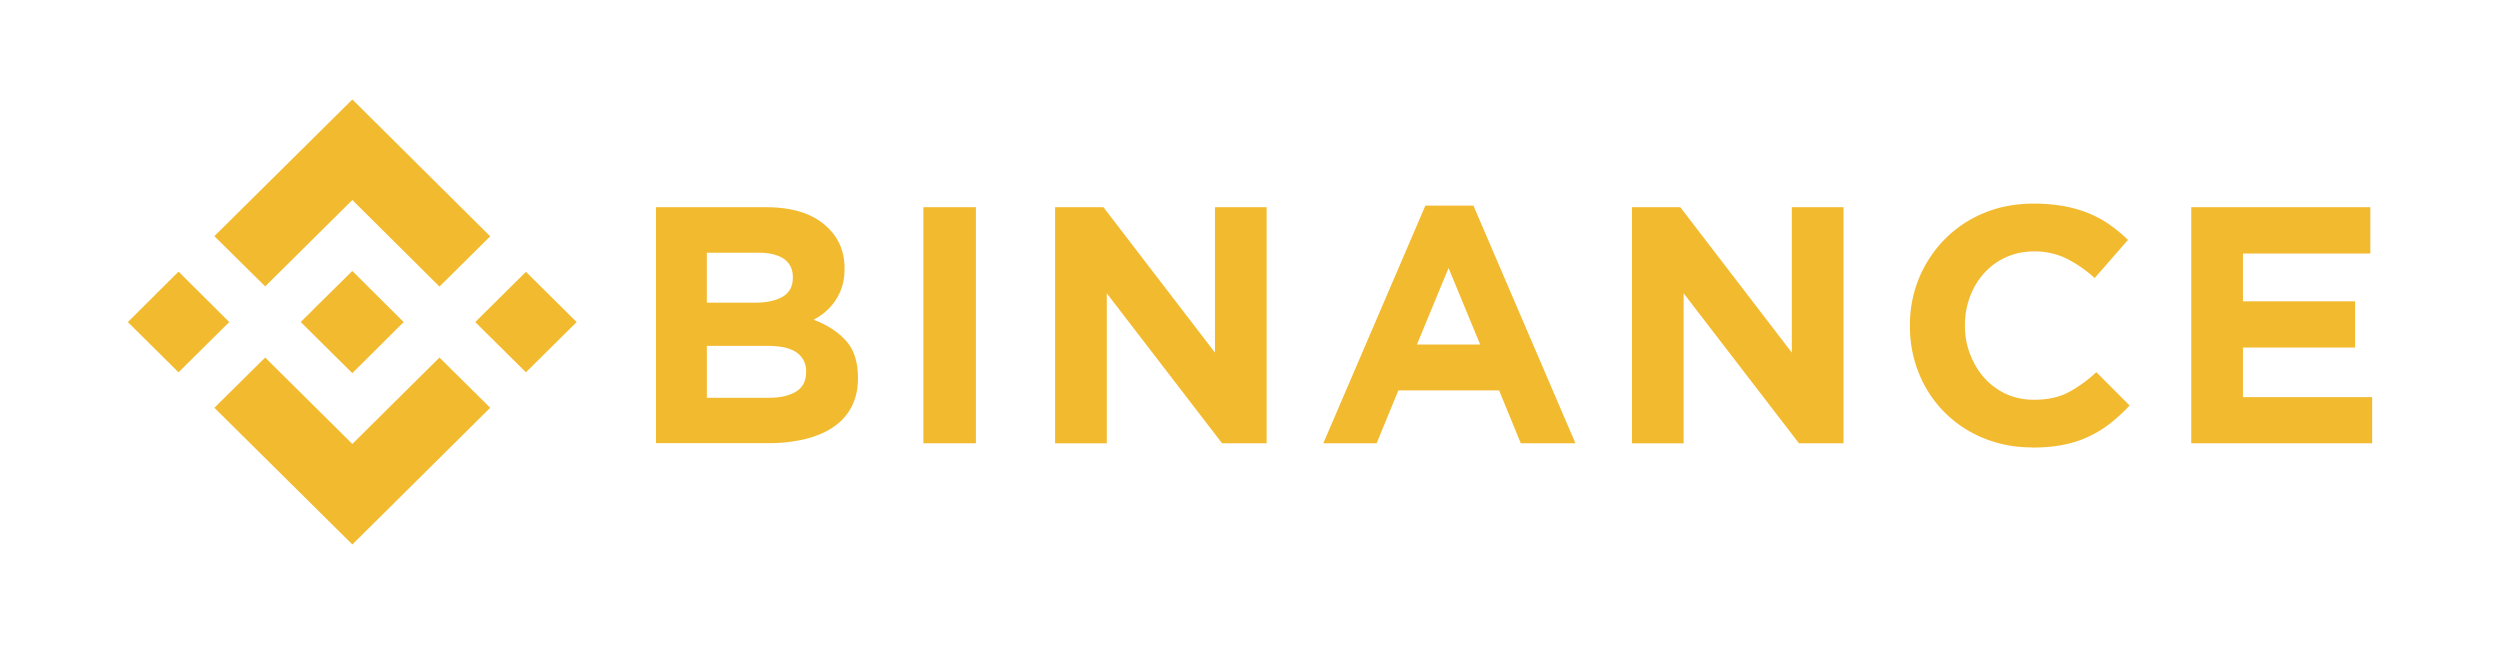 <svg fill="none" xmlns="http://www.w3.org/2000/svg" viewBox="0 0 102 27"><g clip-path="url(#a)" fill="#F2BA2F"><path d="m10.82 11.685 3.555-3.525 3.555 3.532L20 9.642l-5.624-5.584-5.63 5.577 2.074 2.05ZM7.284 11.082l2.069 2.058-2.069 2.05-2.068-2.05 2.068-2.058ZM10.82 14.588l3.555 3.525 3.555-3.525L20 16.637l-5.624 5.577-5.63-5.577 2.074-2.05ZM23.527 13.14l-2.069 2.05-2.068-2.05 2.069-2.05 2.068 2.05Z"/><path d="m16.47 13.14-2.095-2.085-1.555 1.535-.176.181-.371.362v.007l2.102 2.084 2.095-2.084h.007-.007ZM26.758 8.455h4.502c1.115 0 1.96.281 2.534.851.446.442.663.985.663 1.636v.026c0 .275-.034.516-.102.73a2.238 2.238 0 0 1-.676 1.02 2.578 2.578 0 0 1-.486.328c.56.208 1 .496 1.325.858.324.362.486.864.486 1.508v.027c0 .442-.088.824-.257 1.152a2.209 2.209 0 0 1-.736.825c-.318.221-.703.382-1.15.496a6.385 6.385 0 0 1-1.487.168h-4.61V8.447l-.006.007Zm4.049 3.894c.473 0 .845-.08 1.122-.241.277-.161.419-.423.419-.778v-.027c0-.321-.122-.563-.358-.737-.244-.167-.589-.255-1.041-.255h-2.11v2.038h1.968Zm.567 3.88c.474 0 .839-.087 1.109-.254.27-.168.406-.436.406-.79v-.028a.902.902 0 0 0-.372-.764c-.25-.188-.65-.281-1.21-.281H28.84v2.118h2.541-.007ZM37.674 8.455h2.143v9.631h-2.143v-9.63ZM43.048 8.455h1.973l4.55 5.932V8.455h2.108v9.631h-1.818l-4.704-6.119v6.12h-2.11V8.454ZM58.148 8.388h1.967l4.164 9.698h-2.23l-.886-2.158h-4.11l-.886 2.158h-2.176l4.164-9.698h-.007Zm2.244 5.67-1.291-3.123-1.291 3.123h2.582ZM66.584 8.455h1.973l4.55 5.932V8.455h2.108v9.631h-1.818l-4.705-6.119v6.12h-2.108V8.454ZM82.907 18.254c-.71 0-1.372-.128-1.987-.382a4.756 4.756 0 0 1-2.623-2.627 5.02 5.02 0 0 1-.371-1.938v-.026a4.94 4.94 0 0 1 1.412-3.512 4.796 4.796 0 0 1 1.596-1.073c.621-.261 1.304-.389 2.054-.389.453 0 .866.04 1.244.108.372.073.717.174 1.02.301.305.128.589.282.846.47.257.18.5.382.723.603l-1.359 1.555a5.107 5.107 0 0 0-1.156-.798 2.954 2.954 0 0 0-1.324-.288c-.406 0-.784.08-1.13.234a2.662 2.662 0 0 0-.891.644c-.25.275-.447.596-.582.958-.135.362-.21.751-.21 1.16v.027c0 .415.068.804.21 1.166.142.368.331.69.575.965.243.275.54.496.885.657.345.16.73.241 1.143.241.554 0 1.027-.1 1.406-.302a5.368 5.368 0 0 0 1.142-.824l1.358 1.36c-.25.269-.507.503-.777.718-.27.214-.56.395-.879.543-.317.154-.669.268-1.047.341-.379.08-.805.114-1.278.114v-.006ZM89.403 8.455h7.307v1.89h-5.198v1.95h4.576v1.884h-4.576v2.024h5.272v1.883h-7.381v-9.63Z"/></g><defs><clipPath id="a"><path fill="#fff" transform="translate(5.216 4.057)" d="M0 0h91.568v18.159H0z"/></clipPath></defs></svg>